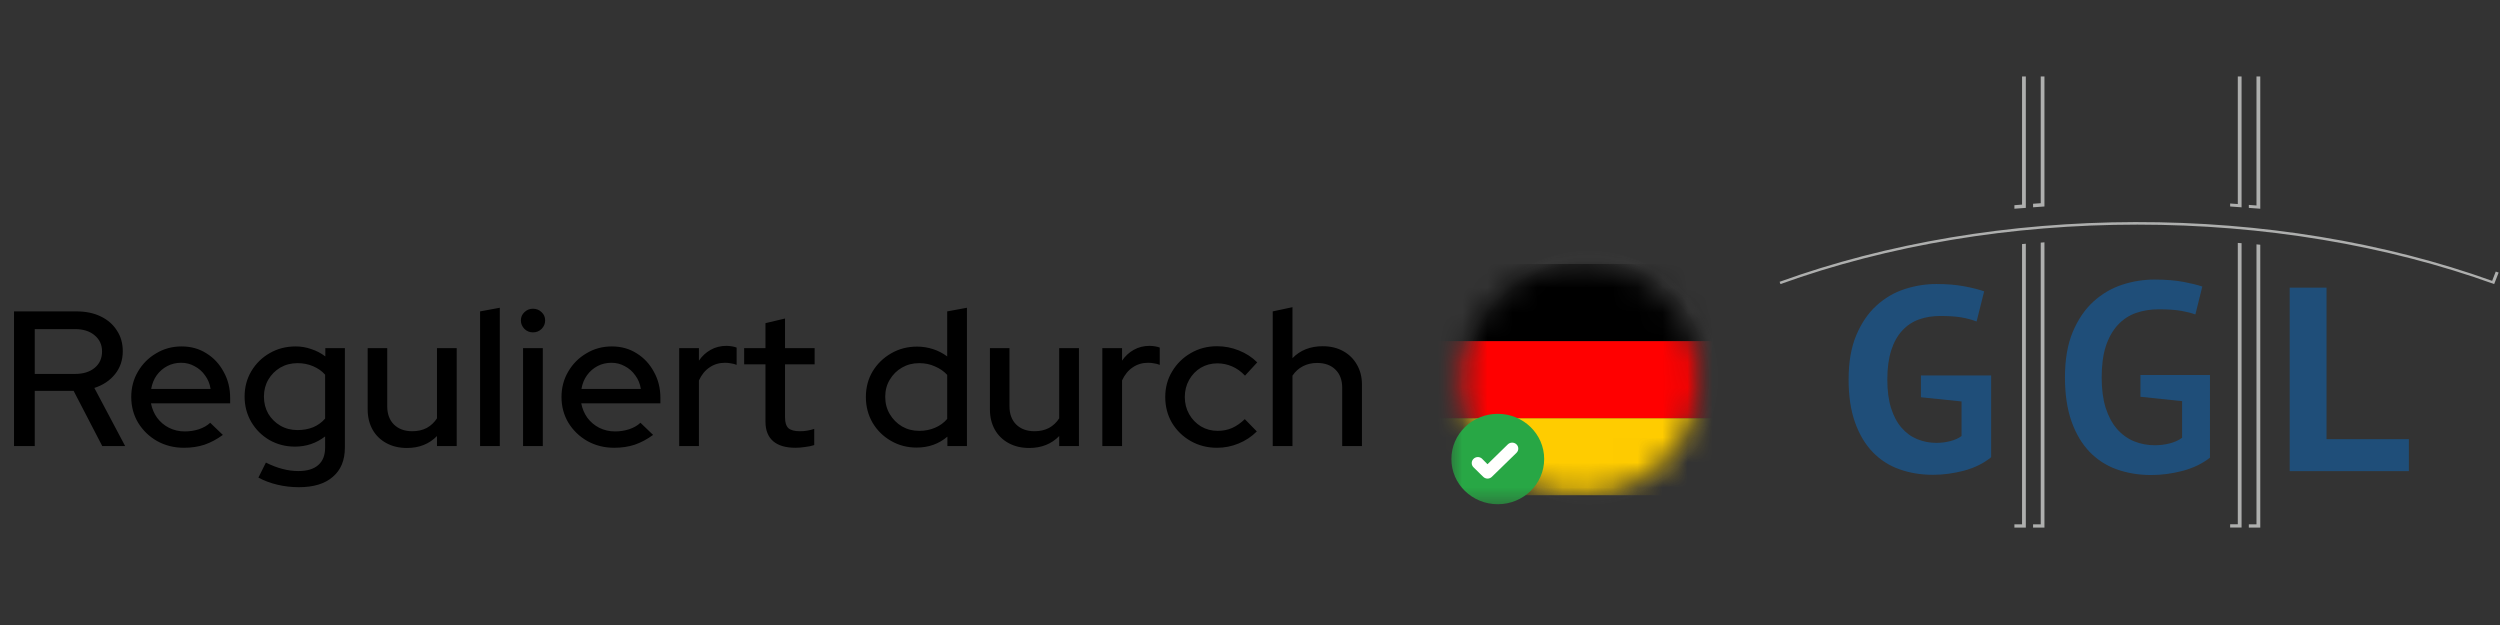 <svg width="100" height="25" viewBox="0 0 100 25" fill="none" xmlns="http://www.w3.org/2000/svg">
<rect x="0" y="0" width="100" height="25" fill="#333333" stroke="none"/>
<g clip-path="url(#clip0_1018_22492)">
<path d="M0.561 17.842V12.456H3.063C3.432 12.456 3.753 12.523 4.027 12.656C4.306 12.79 4.522 12.977 4.674 13.218C4.832 13.454 4.911 13.731 4.911 14.049C4.911 14.403 4.808 14.708 4.603 14.964C4.398 15.221 4.122 15.405 3.774 15.518L5.006 17.842H4.09L2.945 15.634H1.39V17.842H0.561ZM1.39 14.957H3C3.327 14.957 3.587 14.877 3.782 14.718C3.982 14.554 4.082 14.334 4.082 14.057C4.082 13.79 3.982 13.575 3.782 13.41C3.587 13.246 3.327 13.164 3 13.164H1.39V14.957ZM7.358 17.911C6.963 17.911 6.605 17.821 6.284 17.642C5.968 17.462 5.716 17.219 5.526 16.911C5.342 16.603 5.25 16.259 5.25 15.88C5.25 15.506 5.339 15.167 5.518 14.864C5.697 14.557 5.939 14.313 6.245 14.134C6.55 13.949 6.89 13.857 7.263 13.857C7.637 13.857 7.969 13.949 8.258 14.134C8.548 14.313 8.777 14.559 8.945 14.872C9.119 15.18 9.206 15.529 9.206 15.918V16.134H6.039C6.082 16.349 6.163 16.542 6.284 16.711C6.411 16.88 6.568 17.014 6.758 17.111C6.953 17.208 7.163 17.257 7.39 17.257C7.584 17.257 7.771 17.229 7.95 17.172C8.134 17.111 8.287 17.024 8.408 16.911L8.914 17.396C8.677 17.57 8.432 17.701 8.179 17.788C7.932 17.87 7.658 17.911 7.358 17.911ZM6.047 15.557H8.424C8.392 15.352 8.319 15.172 8.203 15.018C8.092 14.859 7.953 14.736 7.784 14.649C7.621 14.557 7.442 14.511 7.247 14.511C7.047 14.511 6.863 14.554 6.695 14.641C6.526 14.729 6.384 14.852 6.268 15.011C6.158 15.165 6.084 15.347 6.047 15.557ZM11.955 19.488C11.66 19.488 11.373 19.455 11.094 19.388C10.816 19.322 10.563 19.227 10.336 19.104L10.636 18.503C10.873 18.621 11.094 18.706 11.3 18.757C11.51 18.814 11.721 18.842 11.931 18.842C12.284 18.842 12.55 18.762 12.729 18.603C12.913 18.445 13.005 18.211 13.005 17.903V17.457C12.652 17.729 12.25 17.865 11.797 17.865C11.429 17.865 11.089 17.778 10.779 17.603C10.473 17.424 10.231 17.183 10.052 16.88C9.873 16.572 9.784 16.234 9.784 15.865C9.784 15.49 9.873 15.152 10.052 14.849C10.236 14.541 10.481 14.3 10.787 14.126C11.097 13.946 11.444 13.857 11.829 13.857C12.045 13.857 12.252 13.893 12.453 13.964C12.658 14.031 12.845 14.128 13.013 14.257V13.926H13.795V17.903C13.795 18.411 13.634 18.801 13.313 19.073C12.997 19.35 12.545 19.488 11.955 19.488ZM11.9 17.203C12.131 17.203 12.342 17.165 12.531 17.088C12.721 17.006 12.879 16.89 13.005 16.742V14.988C12.879 14.844 12.718 14.731 12.524 14.649C12.334 14.567 12.126 14.526 11.9 14.526C11.647 14.526 11.418 14.585 11.213 14.703C11.013 14.821 10.852 14.982 10.731 15.188C10.615 15.388 10.557 15.613 10.557 15.865C10.557 16.116 10.615 16.344 10.731 16.549C10.852 16.749 11.013 16.908 11.213 17.026C11.418 17.144 11.647 17.203 11.9 17.203ZM16.278 17.919C15.968 17.919 15.694 17.855 15.457 17.726C15.22 17.598 15.036 17.419 14.904 17.188C14.773 16.952 14.707 16.683 14.707 16.38V13.926H15.489V16.249C15.489 16.557 15.578 16.801 15.757 16.98C15.941 17.16 16.186 17.249 16.491 17.249C16.707 17.249 16.899 17.206 17.068 17.119C17.236 17.026 17.373 16.898 17.479 16.734V13.926H18.268V17.842H17.479V17.442C17.168 17.76 16.768 17.919 16.278 17.919ZM19.203 17.842V12.456L19.992 12.31V17.842H19.203ZM20.922 17.842V13.926H21.712V17.842H20.922ZM21.317 13.295C21.185 13.295 21.072 13.249 20.977 13.156C20.883 13.059 20.835 12.946 20.835 12.818C20.835 12.685 20.883 12.574 20.977 12.487C21.072 12.395 21.185 12.349 21.317 12.349C21.454 12.349 21.57 12.395 21.664 12.487C21.759 12.574 21.806 12.685 21.806 12.818C21.806 12.946 21.759 13.059 21.664 13.156C21.57 13.249 21.454 13.295 21.317 13.295ZM24.568 17.911C24.174 17.911 23.816 17.821 23.494 17.642C23.179 17.462 22.926 17.219 22.736 16.911C22.552 16.603 22.46 16.259 22.46 15.88C22.46 15.506 22.55 15.167 22.729 14.864C22.907 14.557 23.15 14.313 23.455 14.134C23.76 13.949 24.1 13.857 24.474 13.857C24.847 13.857 25.179 13.949 25.468 14.134C25.758 14.313 25.987 14.559 26.155 14.872C26.329 15.18 26.416 15.529 26.416 15.918V16.134H23.25C23.292 16.349 23.373 16.542 23.494 16.711C23.621 16.88 23.779 17.014 23.968 17.111C24.163 17.208 24.373 17.257 24.6 17.257C24.795 17.257 24.981 17.229 25.16 17.172C25.345 17.111 25.497 17.024 25.618 16.911L26.124 17.396C25.887 17.57 25.642 17.701 25.389 17.788C25.142 17.87 24.868 17.911 24.568 17.911ZM23.258 15.557H25.634C25.602 15.352 25.529 15.172 25.413 15.018C25.302 14.859 25.163 14.736 24.995 14.649C24.831 14.557 24.652 14.511 24.458 14.511C24.258 14.511 24.073 14.554 23.905 14.641C23.736 14.729 23.594 14.852 23.479 15.011C23.368 15.165 23.294 15.347 23.258 15.557ZM27.168 17.842V13.926H27.957V14.426C28.084 14.241 28.239 14.098 28.423 13.995C28.613 13.887 28.826 13.834 29.063 13.834C29.226 13.839 29.36 13.862 29.465 13.903V14.595C29.392 14.564 29.316 14.544 29.236 14.534C29.158 14.518 29.079 14.511 29 14.511C28.768 14.511 28.563 14.572 28.384 14.695C28.205 14.813 28.063 14.988 27.957 15.218V17.842H27.168ZM31.819 17.911C31.43 17.911 31.132 17.824 30.927 17.649C30.722 17.47 30.619 17.211 30.619 16.872V14.572H29.766V13.926H30.619V12.926L31.401 12.741V13.926H32.585V14.572H31.401V16.695C31.401 16.895 31.445 17.039 31.535 17.126C31.63 17.208 31.782 17.249 31.993 17.249C32.103 17.249 32.201 17.242 32.285 17.226C32.374 17.211 32.469 17.188 32.569 17.157V17.803C32.464 17.839 32.34 17.865 32.198 17.88C32.061 17.901 31.935 17.911 31.819 17.911ZM36.664 17.903C36.291 17.903 35.949 17.814 35.638 17.634C35.327 17.455 35.083 17.213 34.904 16.911C34.725 16.603 34.635 16.259 34.635 15.88C34.635 15.501 34.725 15.159 34.904 14.857C35.088 14.554 35.335 14.313 35.646 14.134C35.956 13.954 36.301 13.864 36.68 13.864C36.901 13.864 37.114 13.898 37.32 13.964C37.525 14.031 37.715 14.128 37.888 14.257V12.456L38.678 12.31V17.842H37.896V17.465C37.554 17.757 37.143 17.903 36.664 17.903ZM36.767 17.234C36.999 17.234 37.209 17.193 37.399 17.111C37.593 17.029 37.757 16.911 37.888 16.757V14.995C37.757 14.852 37.593 14.739 37.399 14.657C37.209 14.569 36.999 14.526 36.767 14.526C36.514 14.526 36.285 14.585 36.08 14.703C35.875 14.821 35.712 14.982 35.591 15.188C35.469 15.388 35.409 15.616 35.409 15.872C35.409 16.129 35.469 16.36 35.591 16.565C35.712 16.77 35.875 16.934 36.08 17.057C36.285 17.175 36.514 17.234 36.767 17.234ZM41.168 17.919C40.858 17.919 40.584 17.855 40.347 17.726C40.11 17.598 39.926 17.419 39.794 17.188C39.663 16.952 39.597 16.683 39.597 16.38V13.926H40.379V16.249C40.379 16.557 40.468 16.801 40.647 16.98C40.831 17.16 41.076 17.249 41.382 17.249C41.597 17.249 41.789 17.206 41.958 17.119C42.126 17.026 42.263 16.898 42.368 16.734V13.926H43.158V17.842H42.368V17.442C42.058 17.76 41.658 17.919 41.168 17.919ZM44.093 17.842V13.926H44.882V14.426C45.009 14.241 45.164 14.098 45.348 13.995C45.538 13.887 45.751 13.834 45.988 13.834C46.151 13.839 46.285 13.862 46.39 13.903V14.595C46.317 14.564 46.24 14.544 46.161 14.534C46.082 14.518 46.004 14.511 45.925 14.511C45.693 14.511 45.488 14.572 45.309 14.695C45.13 14.813 44.988 14.988 44.882 15.218V17.842H44.093ZM48.679 17.911C48.294 17.911 47.944 17.821 47.628 17.642C47.312 17.462 47.063 17.219 46.878 16.911C46.699 16.603 46.61 16.259 46.61 15.88C46.61 15.501 46.702 15.159 46.886 14.857C47.07 14.549 47.318 14.305 47.628 14.126C47.944 13.941 48.294 13.849 48.679 13.849C48.984 13.849 49.276 13.905 49.555 14.018C49.839 14.131 50.084 14.29 50.289 14.495L49.8 15.026C49.647 14.862 49.476 14.739 49.286 14.657C49.097 14.575 48.9 14.534 48.694 14.534C48.452 14.534 48.231 14.593 48.031 14.71C47.836 14.829 47.681 14.99 47.565 15.195C47.45 15.4 47.392 15.629 47.392 15.88C47.392 16.131 47.45 16.36 47.565 16.565C47.681 16.77 47.839 16.934 48.039 17.057C48.239 17.175 48.463 17.234 48.71 17.234C48.915 17.234 49.108 17.196 49.286 17.119C49.465 17.037 49.634 16.919 49.792 16.765L50.273 17.257C50.063 17.467 49.818 17.629 49.539 17.742C49.265 17.855 48.979 17.911 48.679 17.911ZM50.909 17.842V12.456L51.699 12.287V14.326C52.009 14.008 52.412 13.849 52.907 13.849C53.217 13.849 53.488 13.913 53.72 14.041C53.957 14.169 54.141 14.349 54.273 14.58C54.409 14.811 54.478 15.077 54.478 15.38V17.842H53.688V15.511C53.688 15.203 53.599 14.962 53.42 14.787C53.241 14.608 52.996 14.518 52.685 14.518C52.475 14.518 52.285 14.562 52.117 14.649C51.949 14.736 51.809 14.862 51.699 15.026V17.842H50.909Z" fill="black"/>
<mask id="mask0_1018_22492" style="mask-type:luminance" maskUnits="userSpaceOnUse" x="57" y="9" width="12" height="12">
<path d="M68.495 9.998H57.752V20.466H68.495V9.998Z" fill="white"/>
</mask>
<g mask="url(#mask0_1018_22492)">
<path style="mix-blend-mode:multiply" opacity="0.06" d="M63.557 20.195C66.44 20.195 68.778 17.918 68.778 15.108C68.778 12.299 66.44 10.021 63.557 10.021C60.673 10.021 58.336 12.299 58.336 15.108C58.336 17.918 60.673 20.195 63.557 20.195Z" fill="url(#paint0_radial_1018_22492)"/>
<mask id="mask1_1018_22492" style="mask-type:luminance" maskUnits="userSpaceOnUse" x="58" y="10" width="10" height="10">
<path d="M63.21 19.809C65.831 19.809 67.956 17.739 67.956 15.185C67.956 12.631 65.831 10.56 63.21 10.56C60.589 10.56 58.464 12.631 58.464 15.185C58.464 17.739 60.589 19.809 63.21 19.809Z" fill="white"/>
</mask>
<g mask="url(#mask1_1018_22492)">
<path d="M71.12 16.727H55.3V19.809H71.12V16.727Z" fill="#FFCC00"/>
<path d="M71.12 13.643H55.3V16.726H71.12V13.643Z" fill="#FF0000"/>
<path d="M71.12 10.56H55.3V13.643H71.12V10.56Z" fill="black"/>
</g>
<path d="M59.911 20.169C60.936 20.169 61.767 19.36 61.767 18.361C61.767 17.362 60.936 16.553 59.911 16.553C58.886 16.553 58.055 17.362 58.055 18.361C58.055 19.36 58.886 20.169 59.911 20.169Z" fill="#28A745"/>
<path fill-rule="evenodd" clip-rule="evenodd" d="M59.5 18.569L60.313 17.775C60.336 17.753 60.363 17.735 60.393 17.723C60.422 17.711 60.454 17.705 60.486 17.705C60.519 17.705 60.55 17.711 60.58 17.723C60.61 17.735 60.637 17.753 60.66 17.775C60.682 17.797 60.7 17.823 60.713 17.852C60.725 17.881 60.731 17.913 60.731 17.944C60.731 17.975 60.725 18.006 60.713 18.035C60.7 18.064 60.682 18.09 60.66 18.113L59.675 19.072C59.653 19.095 59.626 19.113 59.596 19.125C59.567 19.138 59.535 19.144 59.502 19.144C59.47 19.144 59.438 19.138 59.408 19.125C59.378 19.113 59.351 19.095 59.329 19.072L59.251 18.997L58.941 18.692C58.918 18.67 58.9 18.643 58.887 18.614C58.875 18.585 58.869 18.554 58.869 18.523C58.869 18.492 58.875 18.46 58.887 18.431C58.9 18.402 58.918 18.376 58.941 18.354C58.963 18.331 58.99 18.313 59.02 18.301C59.05 18.289 59.082 18.282 59.114 18.282C59.146 18.282 59.178 18.289 59.208 18.301C59.238 18.313 59.265 18.331 59.287 18.354L59.5 18.569Z" fill="#FFFFFE"/>
</g>
<path d="M76.837 15.019H79.645V18.29C79.344 18.535 78.983 18.712 78.564 18.826C78.145 18.936 77.729 18.992 77.322 18.992C76.84 18.992 76.393 18.919 75.983 18.773C75.569 18.626 75.212 18.398 74.911 18.087C74.61 17.776 74.373 17.378 74.201 16.896C74.029 16.413 73.944 15.841 73.944 15.177C73.944 14.485 74.046 13.896 74.25 13.41C74.455 12.924 74.723 12.53 75.056 12.226C75.39 11.922 75.765 11.701 76.182 11.565C76.596 11.43 77.02 11.361 77.451 11.361C77.881 11.361 78.259 11.392 78.585 11.455C78.912 11.517 79.171 11.584 79.366 11.654L79.064 12.861C78.885 12.79 78.684 12.736 78.462 12.697C78.24 12.659 77.956 12.639 77.612 12.639C77.304 12.639 77.02 12.685 76.762 12.776C76.504 12.868 76.279 13.016 76.09 13.222C75.899 13.428 75.751 13.692 75.649 14.013C75.545 14.336 75.493 14.727 75.493 15.187C75.493 15.629 75.543 16.007 75.643 16.325C75.744 16.643 75.883 16.905 76.063 17.111C76.242 17.317 76.451 17.47 76.692 17.567C76.932 17.666 77.188 17.715 77.46 17.715C77.647 17.715 77.831 17.691 78.01 17.645C78.189 17.599 78.34 17.533 78.462 17.441V16.058L76.837 15.89V15.019Z" fill="#1F4E79"/>
<path d="M96.355 18.845H91.588V11.506H93.061V17.566H96.355V18.845Z" fill="#1F4E79"/>
<path d="M86.049 19.001C85.558 19.001 85.097 18.925 84.676 18.777C84.259 18.628 83.892 18.393 83.588 18.079C83.282 17.763 83.038 17.354 82.863 16.863C82.687 16.368 82.598 15.774 82.598 15.092C82.598 14.382 82.703 13.771 82.911 13.276C83.12 12.78 83.398 12.372 83.735 12.065C84.074 11.756 84.46 11.53 84.881 11.391C85.307 11.251 85.744 11.182 86.183 11.182C86.625 11.182 87.019 11.214 87.353 11.278C87.652 11.336 87.903 11.397 88.092 11.462L87.815 12.578C87.644 12.517 87.455 12.469 87.253 12.434C87.016 12.393 86.713 12.372 86.352 12.372C86.023 12.372 85.716 12.422 85.439 12.518C85.159 12.617 84.913 12.78 84.708 13.003C84.504 13.225 84.343 13.512 84.231 13.855C84.121 14.197 84.067 14.614 84.067 15.102C84.067 15.568 84.12 15.974 84.226 16.31C84.334 16.65 84.486 16.935 84.679 17.157C84.873 17.379 85.103 17.545 85.363 17.652C85.621 17.758 85.901 17.81 86.195 17.81C86.393 17.81 86.594 17.787 86.785 17.737C86.981 17.688 87.148 17.611 87.284 17.511V16.046L85.618 15.871V14.999H88.399V18.306C88.099 18.542 87.739 18.717 87.325 18.829C86.896 18.944 86.466 19.001 86.049 19.001Z" fill="#1F4E79"/>
<path d="M81.629 8.128C81.526 8.135 81.425 8.143 81.323 8.15V8.292C81.474 8.282 81.626 8.268 81.778 8.259V3.059H81.629L81.629 8.128Z" fill="#AEAFAE"/>
<path d="M80.882 8.184C80.779 8.192 80.677 8.199 80.576 8.208V8.349C80.728 8.337 80.88 8.327 81.033 8.315V3.059H80.882L80.882 8.184Z" fill="#AEAFAE"/>
<path d="M90.259 8.219C90.157 8.209 90.056 8.202 89.953 8.196V8.315C90.105 8.327 90.258 8.337 90.411 8.349V3.059H90.259V8.219Z" fill="#AEAFAE"/>
<path d="M89.512 8.162C89.411 8.155 89.309 8.146 89.206 8.14V8.259C89.36 8.269 89.511 8.282 89.663 8.293V3.059H89.512V8.162Z" fill="#AEAFAE"/>
<path d="M80.882 20.972H80.576V21.103H81.033V9.75C80.982 9.755 80.933 9.758 80.882 9.763L80.882 20.972Z" fill="#AEAFAE"/>
<path d="M90.259 20.972H89.953V21.103H90.411V9.789C90.36 9.784 90.311 9.781 90.259 9.775V20.972Z" fill="#AEAFAE"/>
<path d="M99.83 10.862L99.686 11.234C95.377 9.686 90.439 8.873 85.407 8.883C80.392 8.893 75.475 9.719 71.184 11.272L71.219 11.363C75.524 9.807 80.46 8.985 85.494 8.985C90.526 8.985 95.462 9.807 99.767 11.363L99.946 10.903C99.908 10.889 99.869 10.876 99.83 10.862Z" fill="#AEAFAE"/>
<path d="M89.512 20.971H89.206V21.102H89.663V9.727C89.613 9.723 89.562 9.72 89.512 9.717V20.971Z" fill="#AEAFAE"/>
<path d="M81.629 20.972H81.323V21.103H81.778V9.693C81.729 9.696 81.678 9.702 81.629 9.705L81.629 20.972Z" fill="#AEAFAE"/>
</g>
<defs>
<radialGradient id="paint0_radial_1018_22492" cx="0" cy="0" r="1" gradientUnits="userSpaceOnUse" gradientTransform="translate(63.557 15.108) scale(5.221 5.087)">
<stop offset="0.9"/>
<stop offset="1" stop-color="white" stop-opacity="0"/>
</radialGradient>
<clipPath id="clip0_1018_22492">
<rect width="100" height="19" fill="white" transform="translate(0 3)"/>
</clipPath>
</defs>
</svg>

